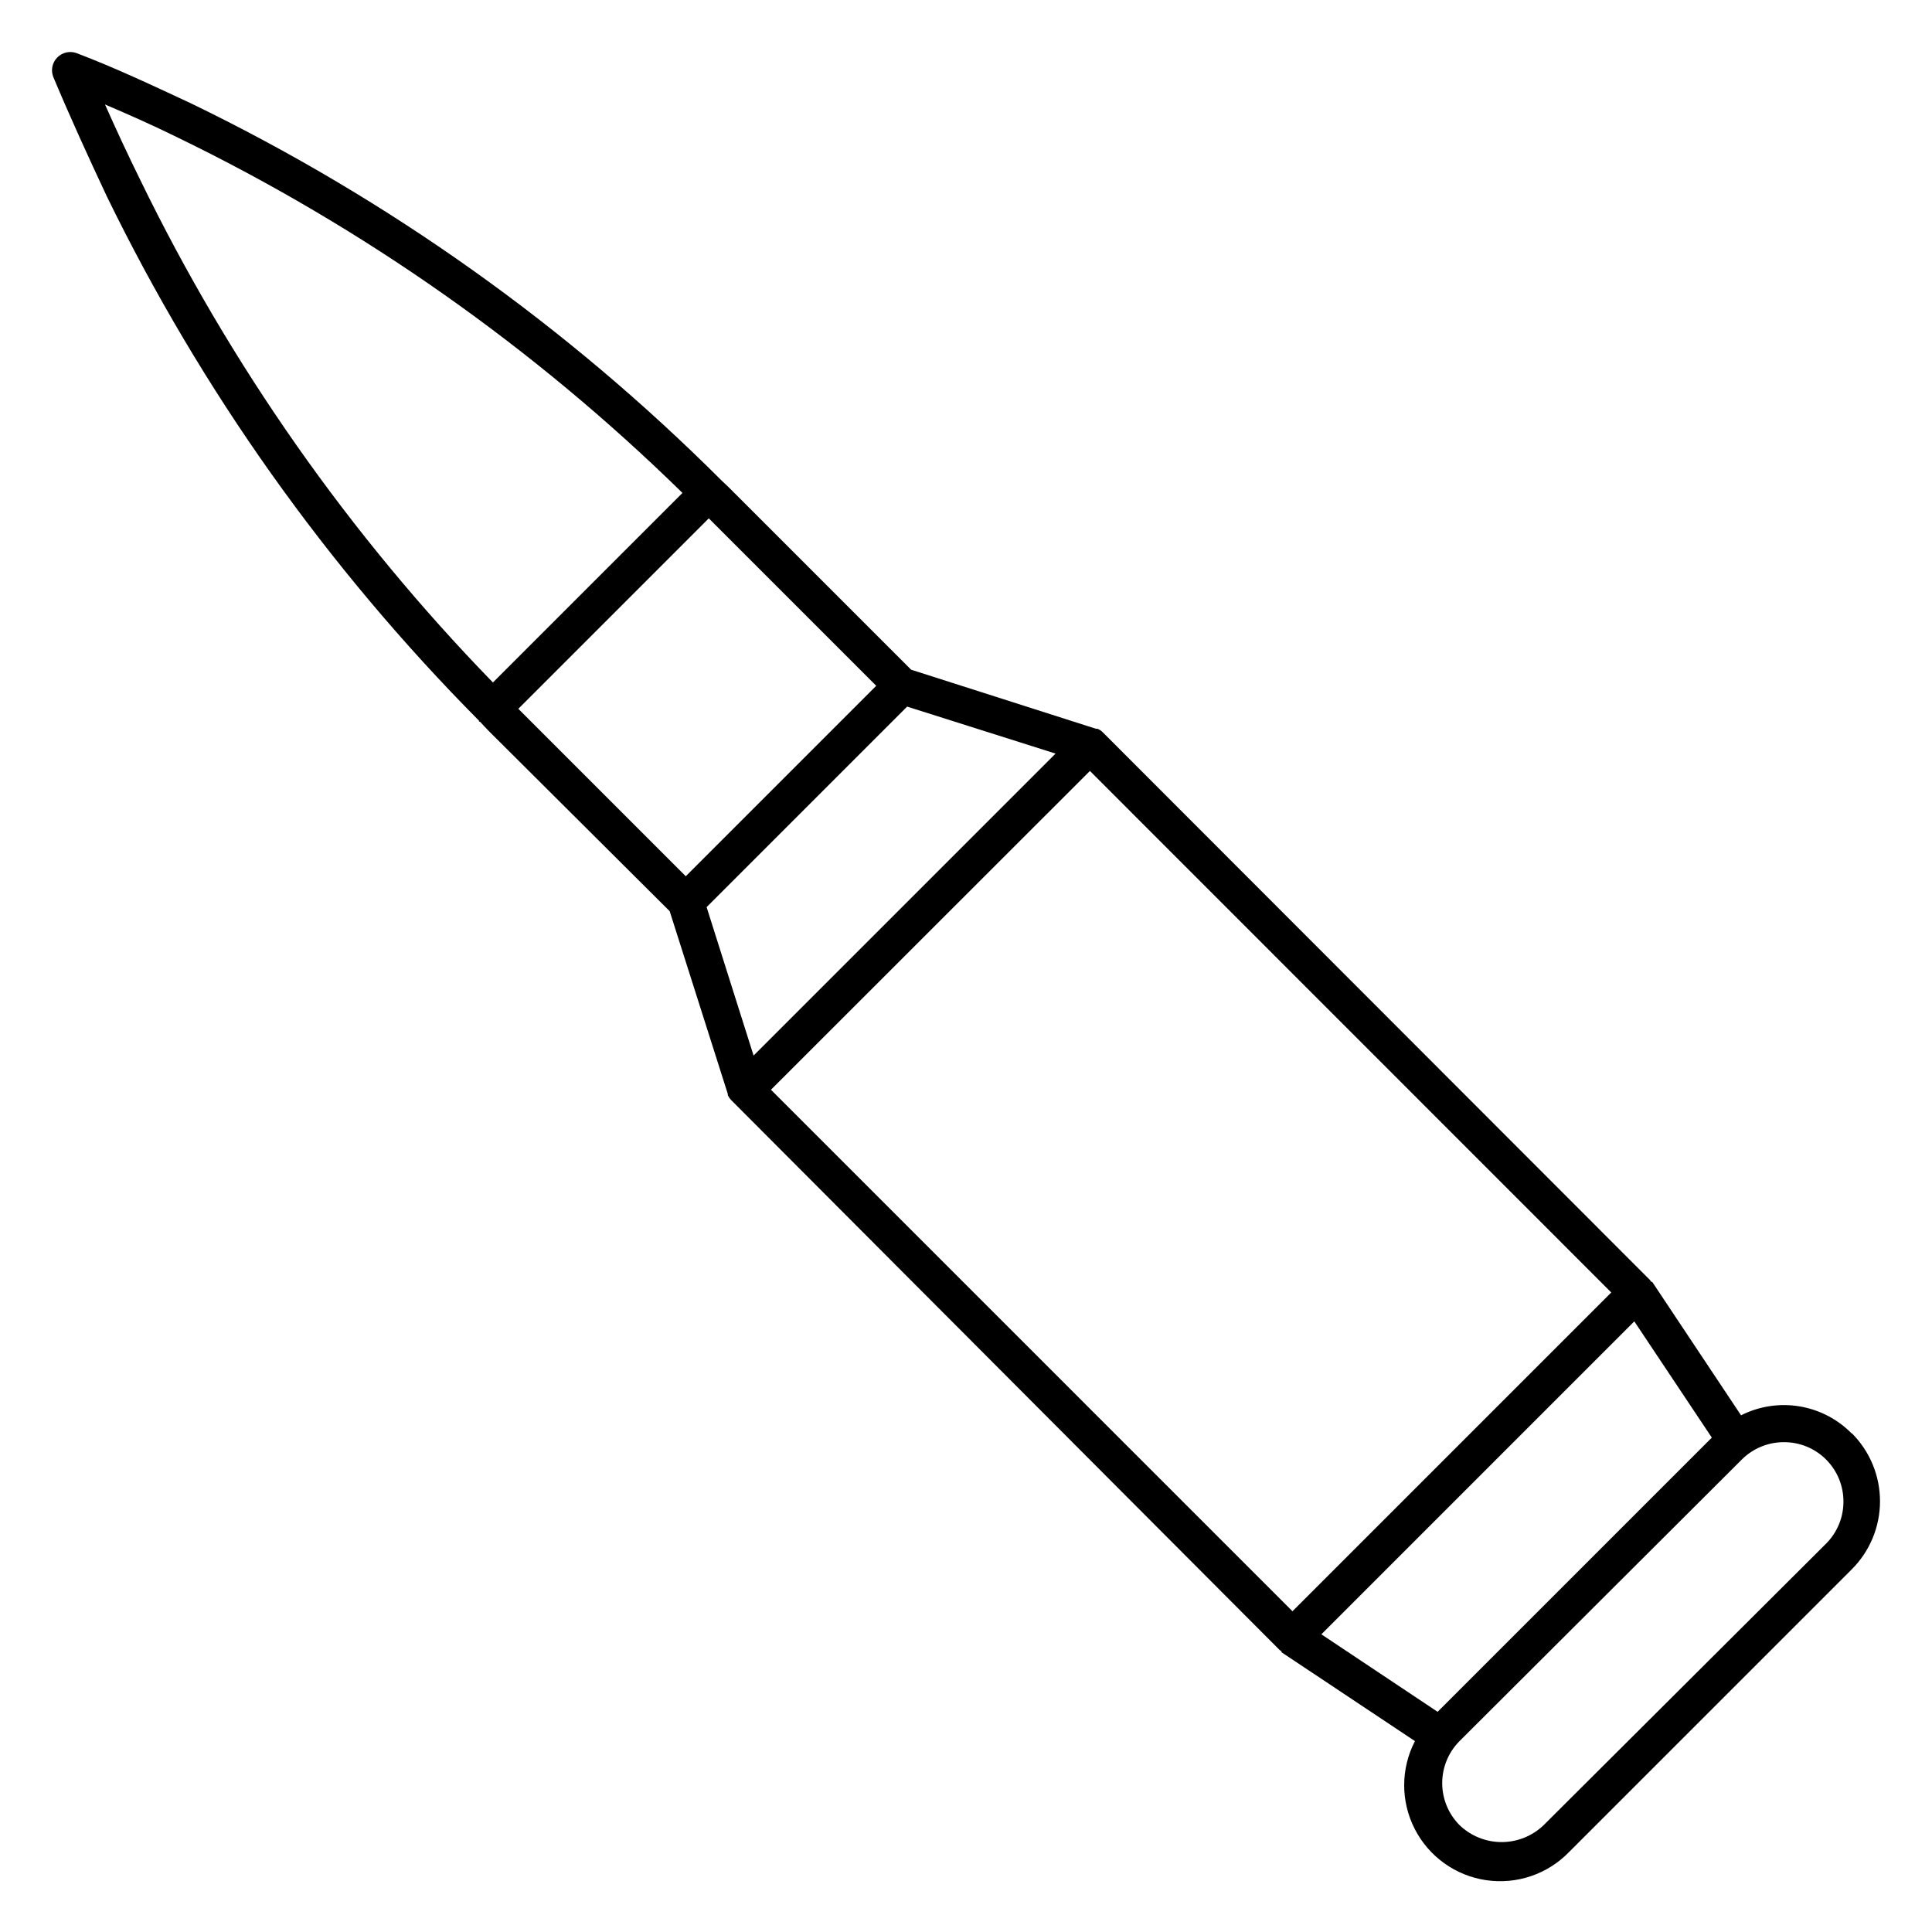 <?xml version="1.0" encoding="UTF-8"?>
<!-- The Best Svg Icon site in the world: iconSvg.co, Visit us! https://iconsvg.co -->
<svg fill="#000000" width="800px" height="800px" version="1.1" viewBox="144 144 512 512" xmlns="http://www.w3.org/2000/svg">
 <path d="m634.75 523.92c-3.746-3.82-8.609-6.352-13.887-7.223-5.277-0.871-10.695-0.039-15.469 2.375l-23.543-35.363h-0.242c-0.102-0.168-0.215-0.328-0.34-0.484l-145.04-145.18c-0.398-0.402-0.875-0.719-1.406-0.918h-0.387l-48.977-15.648-48.441-48.441-1.84-1.742-0.004-0.004c-40.84-40.797-88.207-74.492-140.14-99.695-10.367-4.844-20.637-9.688-30.617-13.469-1.816-0.723-3.887-0.281-5.254 1.117-1.367 1.398-1.758 3.481-0.992 5.277 4.453 10.609 9.301 21.219 14.145 31.535 25.039 51.406 58.359 98.344 98.629 138.94v0.242h0.242c0.773 0.824 1.551 1.695 2.375 2.519l47.91 47.715 15.406 48.441v0.34c0.227 0.461 0.52 0.887 0.871 1.262l145.38 145.77 0.484 0.34v0.242l35.363 23.543c-3.781 7.293-3.805 15.965-0.062 23.277 3.738 7.316 10.781 12.371 18.91 13.578 8.125 1.207 16.332-1.586 22.035-7.5l74.895-74.895c4.781-4.777 7.465-11.258 7.465-18.02 0-6.758-2.684-13.242-7.465-18.02zm-109.77 73.73-30.809-20.539 82.934-82.938 20.543 30.809zm-148.77-271.91-50.477 50.477-44.375-44.375 50.48-50.477zm-204.38-154.05c6.25 2.664 12.594 5.473 18.988 8.621 49.484 23.988 94.754 55.84 134.04 94.32l-50.234 50.234c-38.039-39.133-69.586-84.09-93.449-133.17-3.195-6.488-6.344-13.223-9.348-20.004zm212.57 159.57 39.336 12.449-80.027 80.027-12.449-39.336zm48.441 17.051 138.16 138.21-84.484 84.484-138.21-138.21zm195.09 204.77-74.848 74.605c-2.996 2.875-6.988 4.484-11.141 4.484s-8.148-1.609-11.141-4.484c-2.949-2.961-4.602-6.969-4.602-11.145 0-4.176 1.652-8.184 4.602-11.141l74.793-74.602c2.953-2.957 6.965-4.613 11.145-4.606 4.188-0.023 8.211 1.625 11.176 4.582 2.969 2.957 4.629 6.977 4.617 11.164 0.008 4.18-1.648 8.188-4.602 11.141z"/>
</svg>